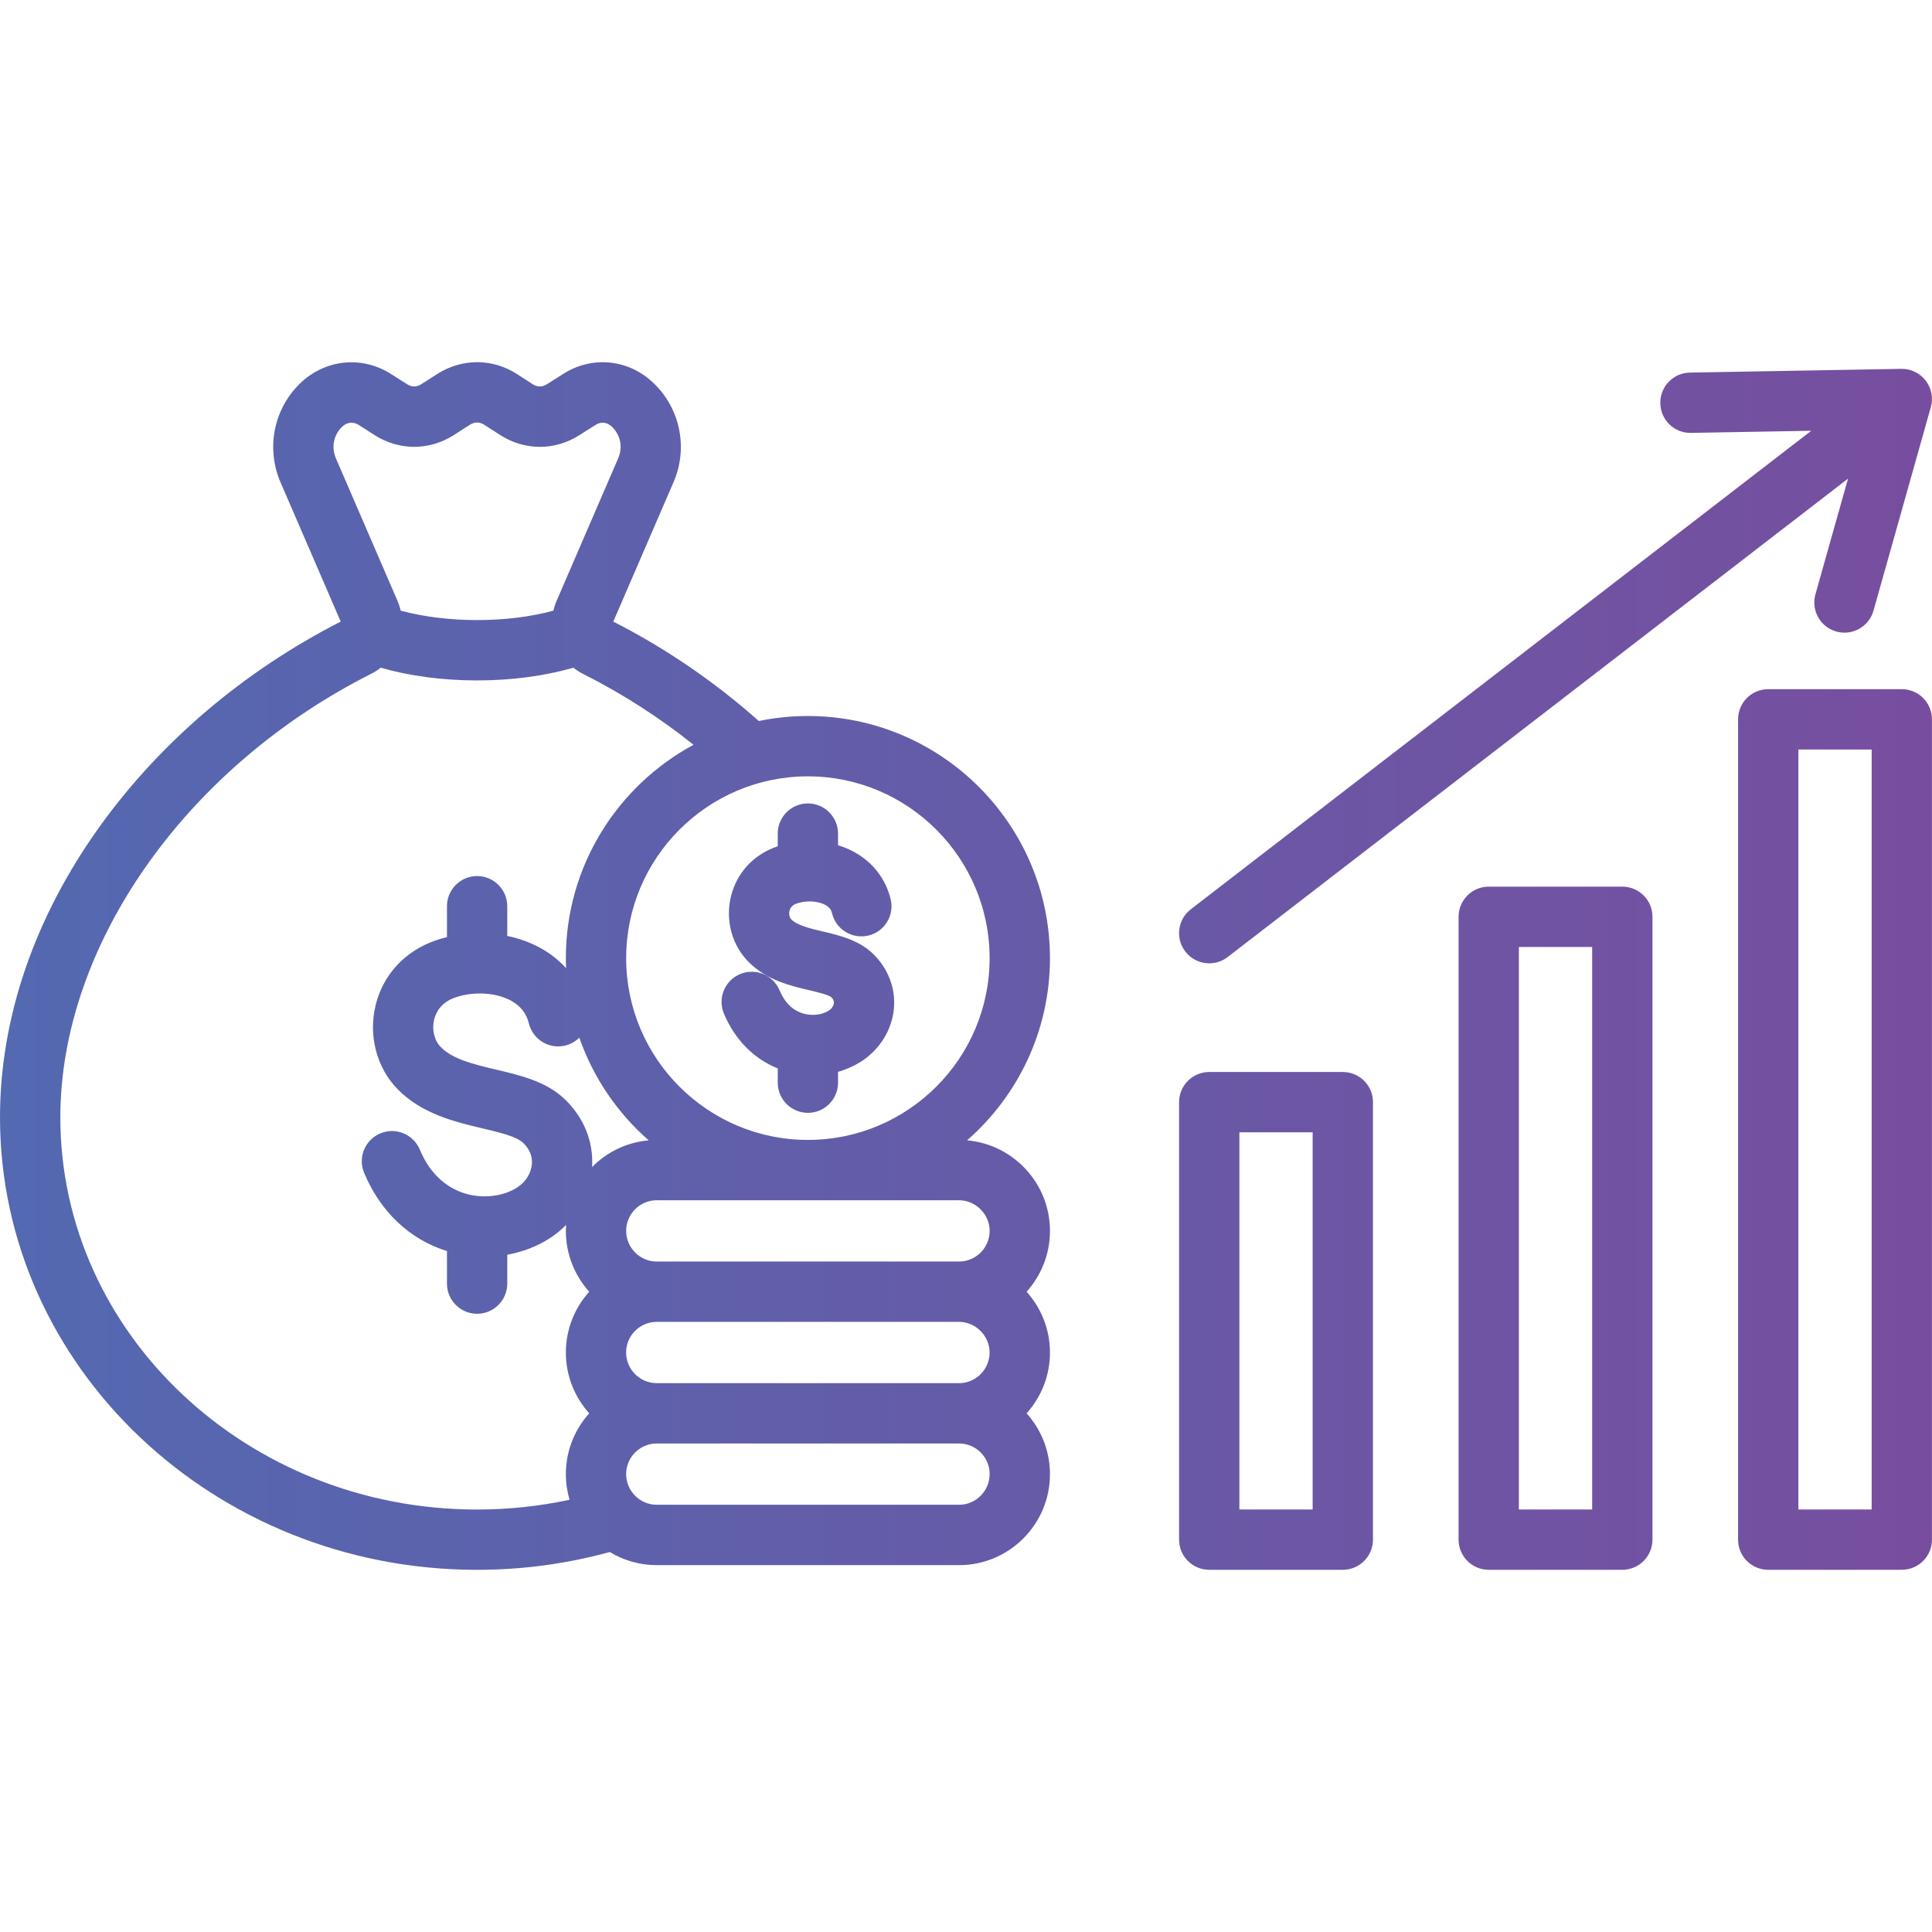 <svg id="Layer_1" enable-background="new 0 0 512 512" height="512" viewBox="0 0 512 512" width="512" xmlns="http://www.w3.org/2000/svg" xmlns:xlink="http://www.w3.org/1999/xlink"><linearGradient id="SVGID_1_" gradientUnits="userSpaceOnUse" x1=".003" x2="511.997" y1="256.006" y2="256.006"><stop offset="0" stop-color="#5369b1"/><stop offset="1" stop-color="#774e9f"/></linearGradient><path d="m278.25 253.93c0-35.39-28.78-64.18-64.15-64.18-4.46 0-8.81.46-13.01 1.33-11.64-10.35-24.58-19.22-38.56-26.35l15.96-36.94c4.01-9.25 1.69-19.99-5.77-26.71-6.61-5.98-16.07-6.75-23.5-1.96l-4.28 2.71c-1.23.79-2.52.78-3.73.01l-4.29-2.76c-6.45-4.13-14.49-4.13-21.02.01l-4.27 2.74c-1.22.79-2.52.78-3.76-.01l-4.21-2.68c-7.48-4.79-16.94-4.02-23.57 1.94-7.42 6.72-9.74 17.44-5.77 26.7l15.97 36.95c-25.77 13.16-47.89 31.99-64.02 54.51-17.18 24.01-26.27 50.59-26.27 76.87 0 66.12 56.71 119.91 126.43 119.91 11.98 0 23.79-1.6 35.17-4.72 3.64 2.21 7.9 3.48 12.45 3.48h80.11c13.29 0 24.09-10.82 24.09-24.12 0-6.19-2.35-11.83-6.19-16.11 3.85-4.28 6.19-9.93 6.19-16.12s-2.35-11.83-6.19-16.11c3.85-4.28 6.19-9.93 6.19-16.12 0-12.57-9.67-22.91-21.96-24 13.45-11.77 21.96-29.04 21.96-48.27zm-15.99 0c0 26.56-21.6 48.16-48.16 48.16s-48.16-21.6-48.16-48.16c0-26.57 21.6-48.19 48.16-48.19s48.16 21.62 48.16 48.19zm0 104.49c0 4.49-3.64 8.13-8.11 8.13h-80.11c-4.47 0-8.11-3.65-8.11-8.13 0-4.47 3.64-8.11 8.11-8.11h80.11c4.4 0 8.11 3.71 8.11 8.11zm-105.35-49.14c.4-6.66-2.1-12.97-7.1-17.85-4.95-4.81-11.75-6.42-18.32-7.97-5.92-1.4-11.51-2.72-14.72-6.02-1.68-1.73-2.36-4.56-1.72-7.22.48-1.98 1.85-4.61 5.68-5.91 4.83-1.64 10.73-1.29 14.68.87 2.54 1.39 4.09 3.36 4.75 6.04 1.06 4.29 5.39 6.91 9.68 5.85 1.45-.36 2.7-1.1 3.69-2.07 3.7 10.61 10.1 19.95 18.39 27.21-5.86.5-11.11 3.11-15.01 7.07zm-67.89-187.82c-1.29-3.01-.58-6.35 1.8-8.5 1.23-1.1 2.85-1.23 4.25-.34l4.21 2.69c6.47 4.14 14.51 4.14 20.99-.01l4.25-2.73c1.25-.79 2.56-.8 3.78-.02l4.29 2.76c6.47 4.14 14.5 4.14 20.94.02l4.31-2.73c1.36-.88 2.96-.75 4.18.36 2.4 2.16 3.11 5.49 1.81 8.49l-16.32 37.78c-.37.86-.65 1.73-.85 2.61-6.05 1.63-12.96 2.49-20.22 2.49-7.18 0-14.23-.88-20.25-2.5-.2-.88-.48-1.74-.85-2.6zm-73.03 174.65c0-45.46 33.09-92.69 82.35-117.53.92-.46 1.77-1.01 2.55-1.63 7.67 2.2 16.43 3.37 25.54 3.37 9.09 0 17.84-1.16 25.53-3.37.78.62 1.62 1.17 2.54 1.63 10.45 5.26 20.26 11.57 29.3 18.8-20.13 10.84-33.84 32.12-33.84 56.55 0 .89.03 1.78.07 2.67-1.93-2.14-4.25-3.98-6.95-5.45-2.64-1.44-5.58-2.48-8.65-3.11v-7.88c0-4.42-3.58-7.99-7.99-7.99s-7.99 3.58-7.99 7.99v8.19c-.96.24-1.92.5-2.85.82-8.25 2.8-14.11 9.11-16.08 17.31-1.92 7.99.3 16.46 5.8 22.11 6.46 6.64 15.36 8.74 22.5 10.43 4.46 1.05 9.07 2.14 10.84 3.87 1.72 1.67 2.49 3.59 2.29 5.7-.23 2.37-1.66 4.64-3.83 6.06-3.73 2.44-9.2 3.08-13.93 1.62-3.71-1.14-8.79-4.08-11.94-11.62-1.7-4.07-6.38-6-10.46-4.29-4.07 1.7-6 6.38-4.29 10.46 4.31 10.32 12.11 17.68 21.95 20.72v8.63c0 4.42 3.58 7.99 7.99 7.99s7.99-3.58 7.99-7.99v-7.66c4.1-.74 8.01-2.23 11.45-4.48 1.51-.99 2.9-2.15 4.14-3.42-.03.53-.06 1.06-.06 1.59 0 6.19 2.35 11.85 6.19 16.12-3.85 4.27-6.19 9.92-6.19 16.11s2.35 11.85 6.19 16.12c-3.85 4.27-6.19 9.92-6.19 16.11 0 2.36.35 4.64.98 6.79-8 1.71-16.2 2.59-24.51 2.59-60.9-.01-110.44-46.63-110.44-103.93zm238.17 102.67h-80.11c-4.47 0-8.11-3.65-8.11-8.13 0-4.47 3.64-8.11 8.11-8.11h80.11c4.47 0 8.11 3.64 8.11 8.11-.01 4.48-3.64 8.13-8.11 8.13zm0-80.7c4.39 0 8.11 3.71 8.11 8.11 0 4.49-3.64 8.13-8.11 8.13h-80.11c-4.47 0-8.11-3.65-8.11-8.13 0-4.47 3.64-8.11 8.11-8.11zm-33.17-52.26c.04-.37-.01-.88-.69-1.54-.74-.66-3.85-1.39-5.91-1.88-5.06-1.2-11.35-2.68-16.16-7.63-4.28-4.38-6.02-10.94-4.54-17.12 1.52-6.34 6.03-11.22 12.38-13.37.01 0 .03-.01.04-.01v-3.36c0-4.42 3.58-7.99 7.99-7.99s7.99 3.58 7.99 7.99v3.1c1.51.46 2.95 1.04 4.29 1.78 4.91 2.69 8.33 7.11 9.65 12.46 1.05 4.29-1.57 8.62-5.85 9.67-4.29 1.05-8.62-1.57-9.67-5.85-.18-.73-.53-1.56-1.8-2.26-1.95-1.07-5.04-1.23-7.51-.39-1.1.37-1.75 1.01-1.97 1.96-.2.83-.01 1.77.44 2.24 1.58 1.62 5.04 2.44 8.39 3.23 4.49 1.06 9.57 2.26 13.38 5.99 3.97 3.87 5.96 9.16 5.45 14.52-.53 5.54-3.71 10.71-8.5 13.84-1.93 1.26-4.06 2.21-6.3 2.84v2.88c0 4.42-3.58 7.99-7.99 7.99s-7.99-3.58-7.99-7.99v-3.78c-6.37-2.56-11.39-7.65-14.27-14.54-1.7-4.08.23-8.76 4.3-10.46s8.76.23 10.45 4.3c1.34 3.22 3.42 5.28 6.18 6.12 2.88.88 5.5.15 6.87-.74.76-.49 1.28-1.26 1.35-2zm134.87 18.27h-35.4c-4.41 0-7.99 3.58-7.99 7.99v115.94c0 4.42 3.58 7.99 7.99 7.99h35.4c4.42 0 7.99-3.58 7.99-7.99v-115.93c.01-4.42-3.57-8-7.99-8zm-7.99 115.94h-19.42v-99.95h19.42zm82.06-165.06h-35.4c-4.42 0-7.99 3.58-7.99 7.99v165.06c0 4.42 3.58 7.99 7.99 7.99h35.4c4.42 0 7.99-3.58 7.99-7.99v-165.06c.01-4.41-3.57-7.99-7.99-7.99zm-7.99 165.06h-19.42v-149.07h19.42zm82.06-217.39h-35.4c-4.42 0-7.99 3.58-7.99 7.99v217.39c0 4.42 3.58 7.99 7.99 7.99h35.4c4.42 0 7.99-3.58 7.99-7.99v-217.38c.01-4.42-3.57-8-7.99-8zm-7.99 217.39h-19.42v-201.4h19.42zm-181.88-147.85c-2.7-3.5-2.05-8.52 1.45-11.21l164.42-126.81-31.87.56c-4.41.1-8.06-3.44-8.13-7.85-.08-4.41 3.44-8.06 7.85-8.13l56.01-.99c2.51-.05 4.93 1.11 6.47 3.11s2.05 4.62 1.36 7.05l-15.19 53.92c-.99 3.52-4.2 5.83-7.69 5.83-.72 0-1.45-.1-2.17-.3-4.25-1.2-6.72-5.61-5.53-9.86l8.64-30.66-164.41 126.79c-1.45 1.12-3.17 1.66-4.88 1.66-2.39 0-4.75-1.07-6.33-3.11z" fill="url(#SVGID_1_)"/></svg>